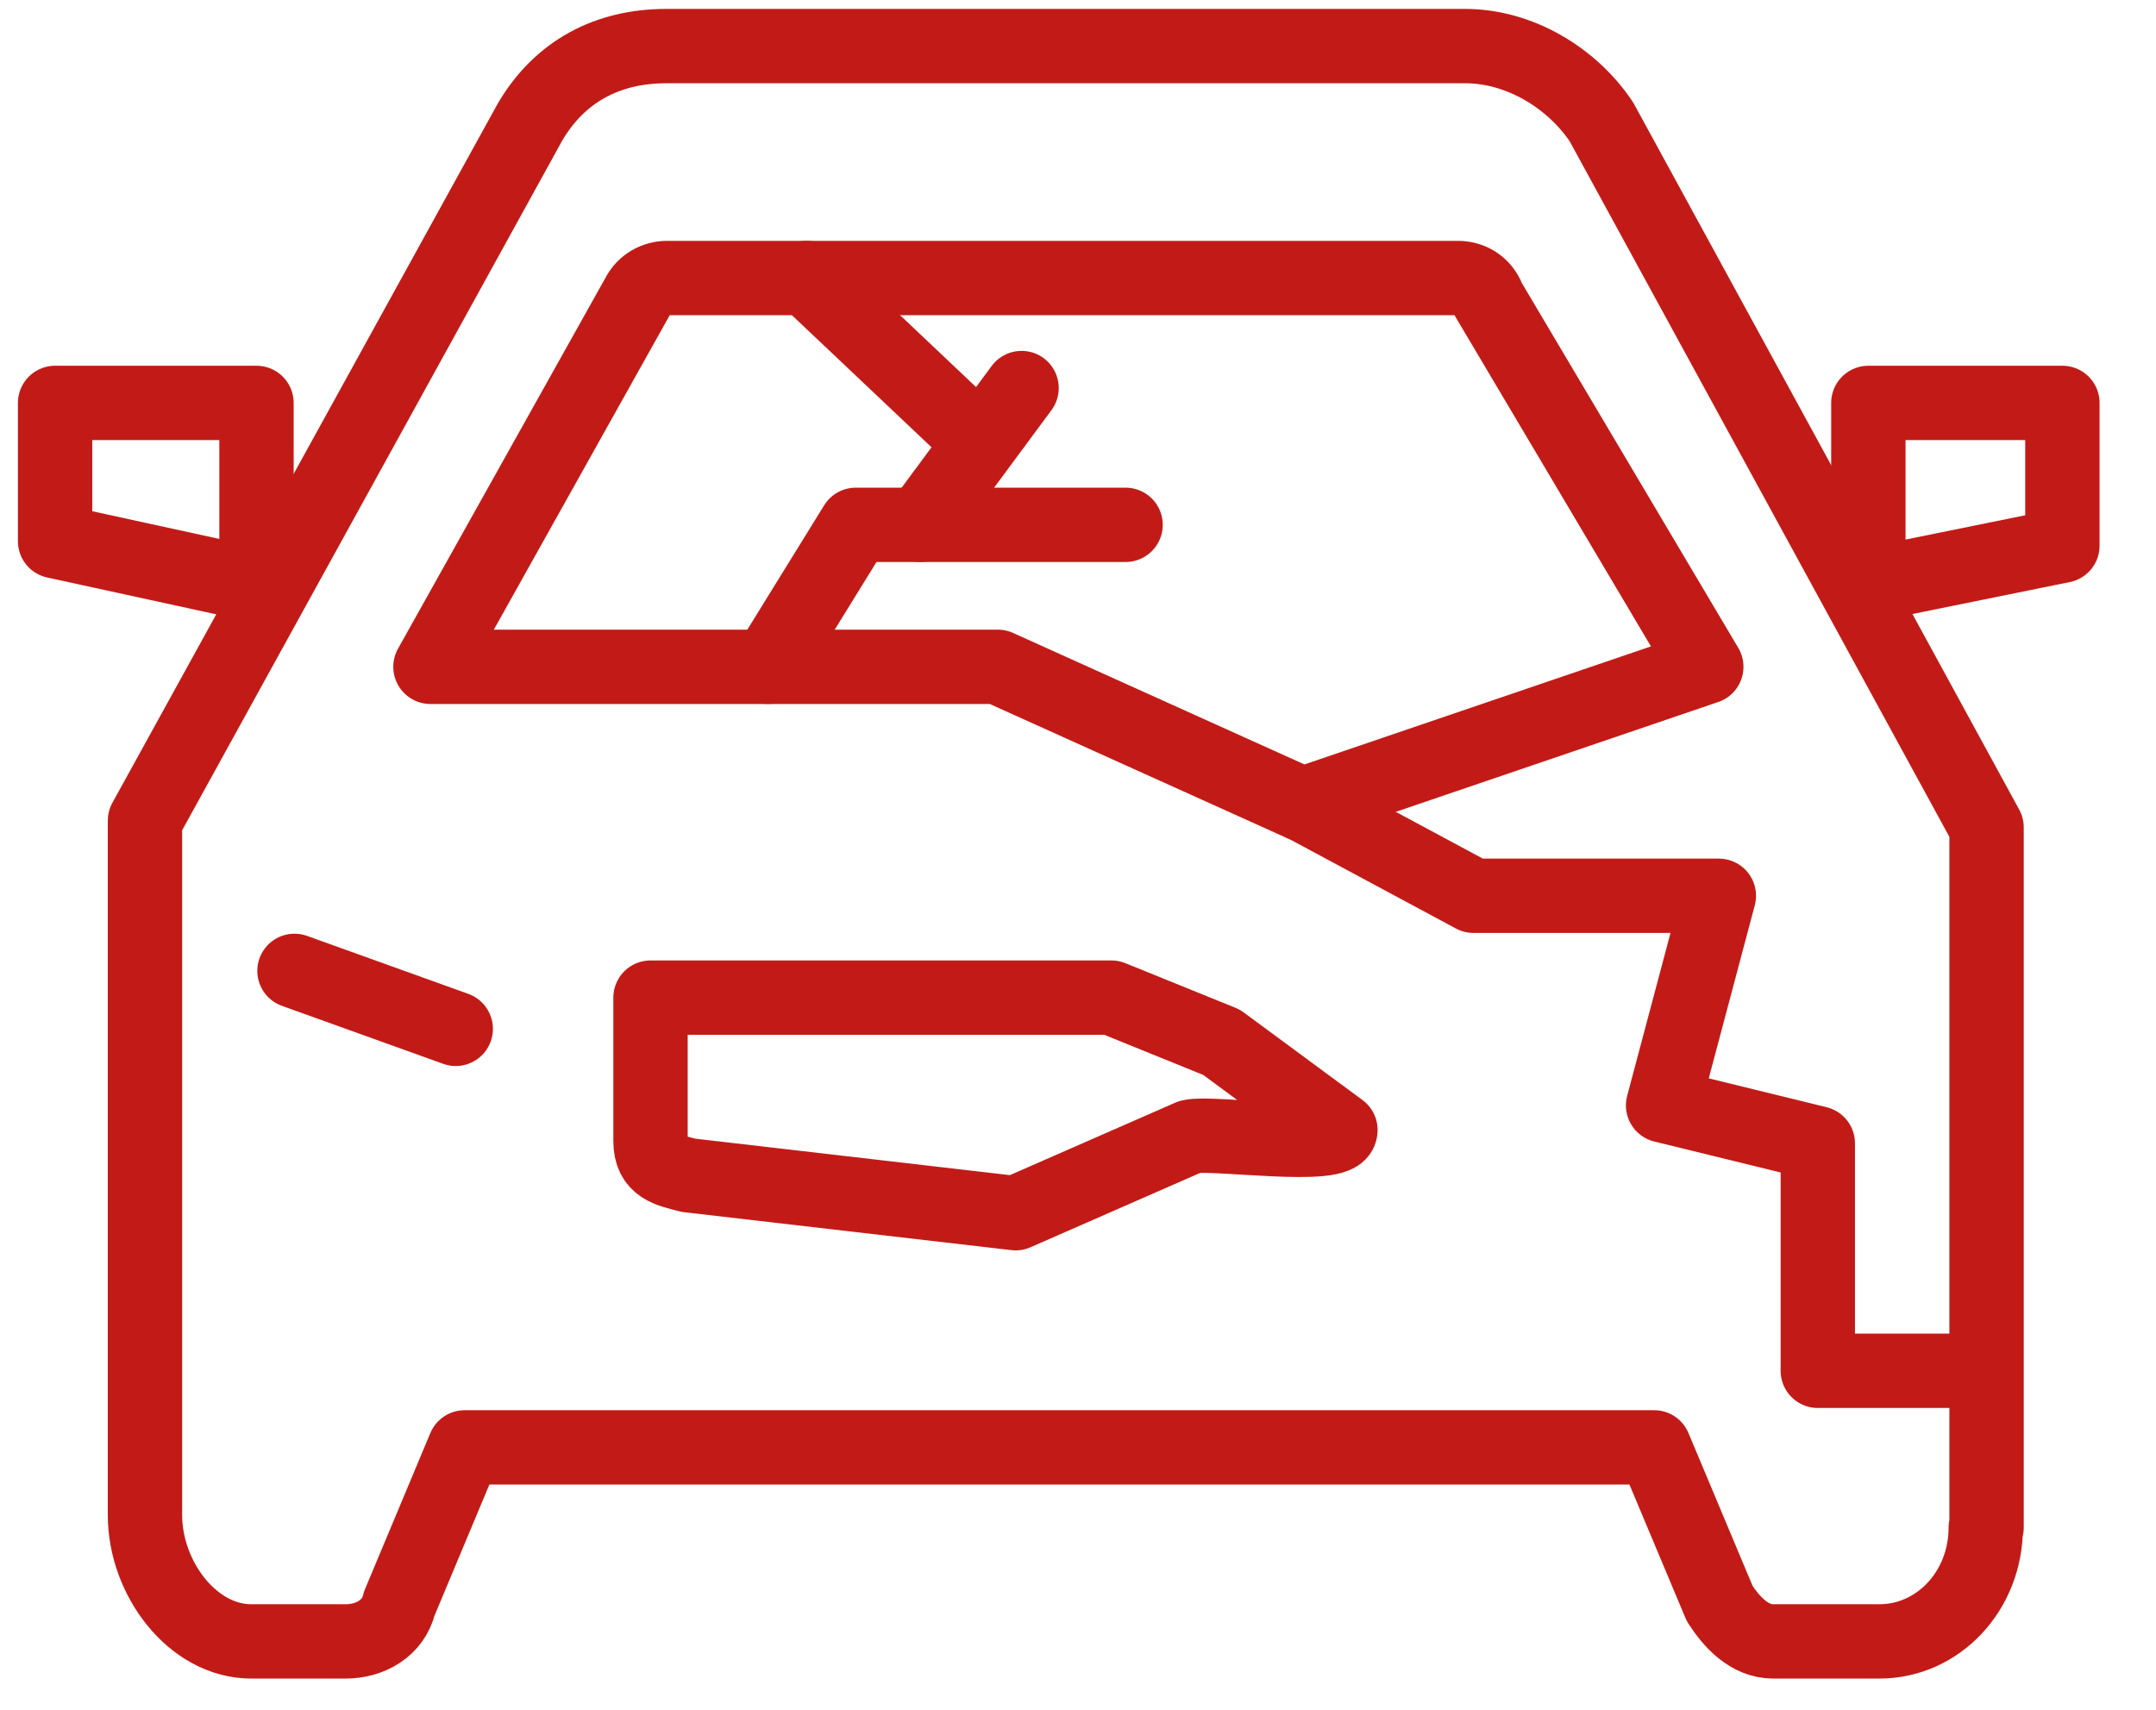 <svg width="29" height="23" viewBox="0 0 29 23" fill="none" xmlns="http://www.w3.org/2000/svg">
<g id="Group">
<path id="Vector" d="M3.45 7.87V5.42H0.741V7.28L3.45 7.87Z" stroke="#C21B17" stroke-linecap="round" stroke-linejoin="round"/>
<g id="Group_2">
<path id="Vector_2" d="M25.131 7.87V5.42H27.741V7.34L25.131 7.87Z" stroke="#C21B17" stroke-linecap="round" stroke-linejoin="round"/>
<path id="Vector_3" d="M8.75 13.42H14.95L16.43 14.02L18.03 15.2C18.03 15.48 16.291 15.22 16.011 15.29L13.661 16.32L9.261 15.81C8.991 15.74 8.75 15.7 8.75 15.35V13.42Z" stroke="#C21B17" stroke-linecap="round" stroke-linejoin="round"/>
<path id="Vector_4" d="M6.13 13.84L3.961 13.06" stroke="#C21B17" stroke-linecap="round" stroke-linejoin="round"/>
<path id="Vector_5" d="M20 3.98C19.921 3.82 19.77 3.74 19.61 3.74H8.97C8.82 3.74 8.661 3.82 8.581 3.98L5.79 8.97H13.421L17.52 10.82L22.951 8.97L19.991 3.98H20Z" stroke="#C21B17" stroke-linecap="round" stroke-linejoin="round"/>
<path id="Vector_6" d="M15.14 7.06H11.511L10.331 8.97" stroke="#C21B17" stroke-linecap="round" stroke-linejoin="round"/>
<path id="Vector_7" d="M12.38 7.06L13.741 5.22" stroke="#C21B17" stroke-linecap="round" stroke-linejoin="round"/>
<path id="Vector_8" d="M13.06 5.83L10.851 3.74" stroke="#C21B17" stroke-linecap="round" stroke-linejoin="round"/>
<path id="Vector_9" d="M26.71 20.55C26.71 21.4 26.07 22.08 25.28 22.08H23.851C23.53 22.08 23.291 21.82 23.131 21.57L22.25 19.47H6.25L5.371 21.57C5.291 21.91 4.971 22.08 4.651 22.08H3.38C2.59 22.08 1.95 21.23 1.95 20.38V11.04L7.13 1.64C7.53 0.96 8.171 0.62 8.961 0.62H19.71C20.43 0.62 21.14 1.04 21.541 1.64L26.721 11.13V20.55H26.71Z" stroke="#C21B17" stroke-linecap="round" stroke-linejoin="round"/>
<path id="Vector_10" d="M17.53 10.82L19.82 12.05H23.12L22.37 14.87L24.451 15.38V18.44H26.71" stroke="#C21B17" stroke-linecap="round" stroke-linejoin="round"/>
</g>
</g>
</svg>
